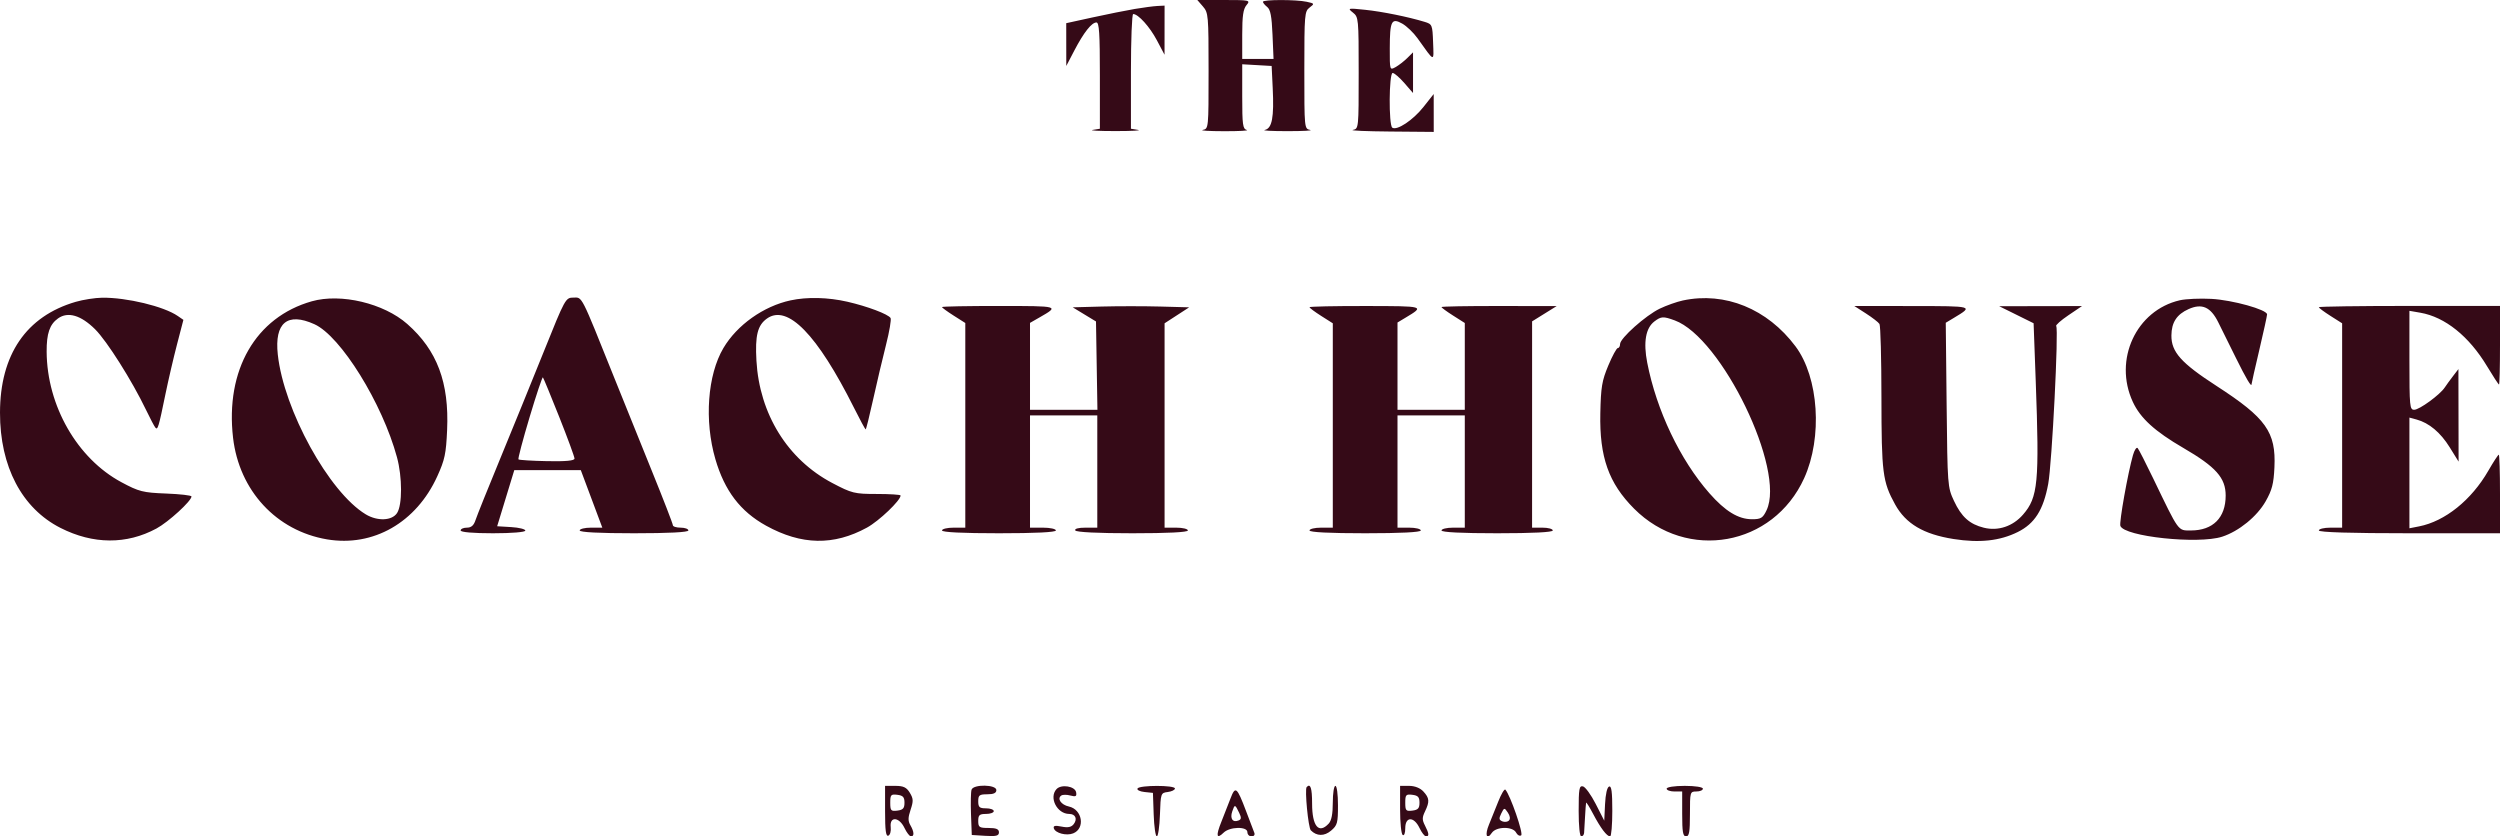 <svg width="529" height="177" viewBox="0 0 529 177" fill="none" xmlns="http://www.w3.org/2000/svg">
<path fill-rule="evenodd" clip-rule="evenodd" d="M254.544 1.374C255.687 2.694 255.735 3.239 255.735 14.993C255.735 27.218 255.733 27.237 254.503 27.494C253.825 27.636 255.858 27.757 259.02 27.763C262.183 27.77 264.339 27.653 263.812 27.504C262.97 27.265 262.854 26.408 262.854 20.416V13.6L265.967 13.778L269.08 13.957L269.305 18.608C269.608 24.864 269.172 27.172 267.627 27.497C266.96 27.637 269.124 27.751 272.437 27.751C275.75 27.751 277.906 27.636 277.229 27.494C275.998 27.236 275.997 27.223 275.997 14.84C275.997 3.047 276.051 2.402 277.111 1.597C278.188 0.779 278.168 0.738 276.495 0.375C274.238 -0.114 267.235 -0.11 267.235 0.38C267.235 0.589 267.642 1.083 268.14 1.478C268.827 2.022 269.098 3.435 269.263 7.333L269.481 12.472H266.168H262.854V7.322C262.854 3.363 263.064 1.921 263.76 1.086C264.633 0.04 264.455 0 259.01 0H253.353L254.544 1.374ZM240.127 1.894C238.32 2.199 234.315 3.001 231.228 3.677L225.615 4.906L225.62 9.431L225.626 13.957L227.329 10.69C229.323 6.868 230.991 4.751 232.008 4.751C232.586 4.751 232.734 7.054 232.734 15.996V27.24L231.228 27.488C230.4 27.624 232.556 27.735 236.02 27.735C239.484 27.735 241.64 27.624 240.812 27.488L239.306 27.24V15.105C239.306 8.43 239.519 2.969 239.78 2.969C240.853 2.969 243.283 5.659 244.798 8.524L246.415 11.581L246.42 6.384L246.425 1.188L244.919 1.264C244.091 1.306 241.935 1.589 240.127 1.894ZM286.265 2.651C287.471 3.61 287.497 3.88 287.497 15.434C287.497 27.201 287.493 27.237 286.265 27.494C285.587 27.636 289.161 27.788 294.205 27.832L303.378 27.913L303.375 23.904L303.371 19.895L301.202 22.639C299.004 25.42 295.6 27.681 294.61 27.018C293.827 26.494 293.902 15.441 294.688 15.441C295.029 15.441 296.138 16.396 297.153 17.562L298.997 19.683V15.38V11.077L297.765 12.294C297.088 12.963 295.978 13.821 295.301 14.2C294.073 14.886 294.069 14.87 294.077 10.265C294.088 4.422 294.439 3.72 296.714 4.996C297.646 5.518 299.095 6.907 299.935 8.08C303.664 13.294 303.395 13.223 303.242 8.949C303.109 5.26 303.048 5.112 301.461 4.629C297.947 3.559 292.53 2.46 288.866 2.075C285.214 1.69 285.091 1.718 286.265 2.651ZM16.012 63.87C5.552 66.925 0.018 75.032 4.34226e-05 87.326C-0.016 98.711 4.63 107.561 12.8 111.707C19.698 115.207 26.783 115.251 33.107 111.833C35.657 110.454 40.518 106.006 40.518 105.051C40.518 104.823 38.101 104.545 35.147 104.432C30.254 104.246 29.412 104.033 25.691 102.037C16.341 97.021 9.942 85.852 9.87 74.424C9.846 70.569 10.509 68.635 12.288 67.371C14.375 65.888 17.123 66.695 20.123 69.671C22.63 72.157 27.933 80.55 30.889 86.708C31.751 88.505 32.644 90.202 32.873 90.48C33.37 91.082 33.57 90.417 35 83.442C35.603 80.502 36.706 75.754 37.452 72.889L38.807 67.683L37.609 66.857C34.67 64.83 26.804 62.931 21.625 62.996C20.119 63.015 17.593 63.409 16.012 63.87ZM65.982 63.752C54.1 67.115 47.65 78.299 49.316 92.647C50.614 103.815 58.491 112.325 69.203 114.131C78.983 115.779 88.088 110.567 92.534 100.774C94.117 97.287 94.387 96.013 94.609 90.994C95.057 80.928 92.502 74.128 86.178 68.555C81.201 64.168 72.133 62.012 65.982 63.752ZM115.064 74.402C112.542 80.68 108.383 90.895 105.822 97.101C103.261 103.307 100.926 109.12 100.634 110.018C100.253 111.187 99.728 111.652 98.786 111.652C98.063 111.652 97.471 111.919 97.471 112.246C97.471 112.61 100.118 112.839 104.316 112.839C108.275 112.839 111.162 112.601 111.162 112.275C111.162 111.965 109.82 111.631 108.18 111.533L105.198 111.355L107.012 105.416L108.824 99.477H115.86H122.896L125.173 105.564L127.45 111.652H125.056C123.739 111.652 122.662 111.919 122.662 112.246C122.662 112.623 126.86 112.839 134.162 112.839C141.463 112.839 145.662 112.623 145.662 112.246C145.662 111.919 144.923 111.652 144.019 111.652C143.115 111.652 142.376 111.417 142.376 111.131C142.376 110.844 140.386 105.7 137.952 99.698C135.519 93.697 131.92 84.778 129.955 79.879C122.817 62.087 123.256 62.951 121.348 62.969C119.669 62.986 119.597 63.118 115.064 74.402ZM167.287 63.556C161.564 64.791 155.967 68.763 153.075 73.646C149.706 79.332 149.004 89.02 151.372 97.148C153.324 103.85 156.663 108.231 162.108 111.237C169.586 115.364 176.407 115.494 183.448 111.643C186.006 110.244 190.567 105.891 190.567 104.848C190.567 104.67 188.306 104.525 185.542 104.525C180.811 104.525 180.257 104.388 176.095 102.195C166.658 97.22 160.702 87.607 160.061 76.315C159.758 70.984 160.301 68.818 162.295 67.401C166.638 64.316 172.928 70.764 180.693 86.263C181.962 88.795 183.079 90.865 183.176 90.865C183.273 90.865 183.988 87.993 184.764 84.481C185.541 80.969 186.763 75.787 187.482 72.964C188.2 70.142 188.634 67.589 188.446 67.292C187.925 66.471 183.541 64.819 179.301 63.845C175.214 62.906 170.796 62.8 167.287 63.556ZM356.098 63.578C354.824 63.851 352.628 64.627 351.219 65.303C348.233 66.736 342.807 71.569 342.807 72.797C342.807 73.263 342.594 73.643 342.335 73.643C342.075 73.643 341.164 75.313 340.313 77.354C338.964 80.586 338.746 81.895 338.629 87.467C338.436 96.708 340.394 102.237 345.772 107.632C356.975 118.869 375.209 115.603 381.761 101.186C385.685 92.55 384.854 79.877 379.932 73.294C373.986 65.34 364.993 61.675 356.098 63.578ZM461.244 63.539C452.005 65.673 447.174 76.126 451.307 85.042C452.906 88.493 455.954 91.272 461.999 94.787C468.893 98.798 470.952 101.115 470.952 104.863C470.952 109.546 468.267 112.246 463.609 112.246C460.809 112.246 461.145 112.709 455.628 101.259C454.054 97.992 452.572 95.095 452.335 94.82C452.097 94.545 451.648 95.213 451.337 96.304C450.251 100.119 448.398 110.508 448.668 111.272C449.472 113.544 465.145 115.21 470.216 113.563C473.751 112.415 477.591 109.287 479.417 106.067C480.765 103.694 481.107 102.367 481.269 98.886C481.617 91.418 479.508 88.455 469.015 81.664C461.531 76.82 459.443 74.484 459.47 70.983C459.491 68.227 460.604 66.52 463.112 65.401C465.934 64.141 467.769 64.953 469.369 68.168C470.136 69.709 471.82 73.108 473.111 75.721C475.283 80.117 476.428 82.042 476.428 81.297C476.428 81.13 477.167 77.863 478.071 74.036C478.974 70.21 479.714 66.829 479.714 66.524C479.714 65.522 472.408 63.485 467.94 63.242C465.53 63.111 462.517 63.245 461.244 63.539ZM199.329 64.975C199.329 65.107 200.438 65.92 201.794 66.781L204.258 68.347V90V111.652H201.794C200.438 111.652 199.329 111.919 199.329 112.246C199.329 112.623 203.71 112.839 211.377 112.839C219.044 112.839 223.425 112.623 223.425 112.246C223.425 111.919 222.193 111.652 220.687 111.652H217.949V99.774V87.896H225.068H232.187V99.774V111.652H229.69C228.165 111.652 227.325 111.883 227.532 112.246C227.741 112.611 232.375 112.839 239.612 112.839C247.075 112.839 251.354 112.623 251.354 112.246C251.354 111.919 250.245 111.652 248.889 111.652H246.425V90.031V68.41L249.026 66.721L251.628 65.031L245.467 64.863C242.078 64.771 236.533 64.771 233.145 64.863L226.984 65.031L229.449 66.527L231.913 68.022L232.064 77.365L232.215 86.708H225.081H217.949V77.515V68.322L220.002 67.145C224.183 64.749 224.199 64.753 211.514 64.743C204.812 64.738 199.329 64.842 199.329 64.975ZM277.092 65.006C277.092 65.156 278.201 65.983 279.556 66.844L282.021 68.41V90.031V111.652H279.556C278.201 111.652 277.092 111.919 277.092 112.246C277.092 112.623 281.382 112.839 288.866 112.839C296.35 112.839 300.64 112.623 300.64 112.246C300.64 111.919 299.531 111.652 298.176 111.652H295.711V99.774V87.896H302.831H309.95V99.774V111.652H307.485C306.13 111.652 305.021 111.919 305.021 112.246C305.021 112.623 309.311 112.839 316.795 112.839C324.279 112.839 328.569 112.623 328.569 112.246C328.569 111.919 327.583 111.652 326.378 111.652H324.188L324.19 89.826L324.192 68.001L326.791 66.385L329.39 64.768L317.206 64.751C310.504 64.742 305.021 64.842 305.021 64.975C305.021 65.107 306.13 65.92 307.485 66.781L309.95 68.347V77.528V86.708H302.831H295.711V77.475V68.242L297.395 67.23C301.509 64.759 301.557 64.773 289.003 64.753C282.452 64.743 277.092 64.857 277.092 65.006ZM394.832 66.329C396.187 67.2 397.477 68.2 397.698 68.551C397.92 68.902 398.106 75.87 398.112 84.036C398.125 100.102 398.356 101.923 401.001 106.729C403.253 110.821 407.021 113.054 413.361 114.053C418.884 114.924 423.163 114.458 426.96 112.573C430.548 110.792 432.38 107.899 433.401 102.401C434.196 98.122 435.641 69.597 435.093 69.002C434.921 68.816 436.08 67.785 437.669 66.712L440.558 64.761L431.796 64.779L423.034 64.797L426.672 66.598L430.31 68.399L430.761 80.672C431.548 102.1 431.249 105.241 428.071 108.895C425.913 111.377 422.813 112.415 419.791 111.668C416.763 110.919 415.031 109.363 413.456 105.975C412.109 103.079 412.089 102.81 411.906 85.668L411.722 68.296L413.449 67.258C417.617 64.751 417.693 64.773 404.689 64.759L392.367 64.746L394.832 66.329ZM490.666 65.006C490.666 65.156 491.775 65.983 493.13 66.844L495.595 68.41V90.031V111.652H493.13C491.775 111.652 490.666 111.919 490.666 112.246C490.666 112.63 497.42 112.839 509.833 112.839H529V104.525C529 99.952 528.884 96.21 528.743 96.21C528.602 96.21 527.601 97.747 526.519 99.625C522.951 105.818 517.369 110.302 511.887 111.38L509.833 111.784V100.073V88.361L511.339 88.769C513.99 89.486 516.407 91.509 518.348 94.635L520.238 97.679L520.22 87.888L520.201 78.097L519.061 79.582C518.434 80.398 517.641 81.489 517.299 82.005C516.282 83.542 511.938 86.708 510.846 86.708C509.899 86.708 509.833 86.029 509.833 76.239V65.77L512.156 66.173C517.363 67.076 522.449 71.156 526.247 77.477C527.531 79.615 528.675 81.363 528.79 81.363C528.906 81.363 529 77.622 529 73.049V64.734H509.833C499.291 64.734 490.666 64.857 490.666 65.006ZM66.53 68.603C72.094 71.115 80.903 85.313 84.003 96.764C85.137 100.956 85.147 106.809 84.023 108.55C82.958 110.199 79.87 110.33 77.386 108.831C69.614 104.141 60.054 86.766 58.781 75.017C58.052 68.295 60.803 66.018 66.53 68.603ZM354.363 67.792C364.325 71.442 377.871 99.442 373.803 107.974C373.016 109.624 372.616 109.87 370.72 109.87C367.831 109.87 365.051 108.173 361.709 104.368C355.511 97.313 350.524 86.842 348.555 76.752C347.707 72.409 348.225 69.419 350.069 68.018C351.502 66.93 351.945 66.906 354.363 67.792ZM118.335 88.231C120.112 92.706 121.566 96.666 121.567 97.031C121.567 97.486 119.739 97.659 115.756 97.579C112.559 97.515 109.836 97.347 109.705 97.204C109.573 97.061 110.633 93.044 112.06 88.277C113.487 83.509 114.756 79.718 114.879 79.852C115.003 79.985 116.558 83.757 118.335 88.231ZM187.281 171.684C187.281 175.737 187.452 177.017 187.966 176.829C188.35 176.689 188.573 175.885 188.474 174.998C188.218 172.692 190.261 172.833 191.389 175.198C191.856 176.178 192.478 176.98 192.772 176.98C193.496 176.98 193.443 176.014 192.64 174.62C192.114 173.707 192.124 173.016 192.685 171.332C193.297 169.499 193.273 168.997 192.517 167.745C191.827 166.604 191.166 166.29 189.459 166.29H187.281V171.684ZM205.584 167.088C205.429 167.527 205.375 169.865 205.464 172.284L205.627 176.683L208.502 176.862C210.806 177.007 211.377 176.859 211.377 176.12C211.377 175.44 210.801 175.198 209.187 175.198C207.215 175.198 206.996 175.05 206.996 173.713C206.996 172.46 207.252 172.229 208.639 172.229C209.542 172.229 210.282 171.961 210.282 171.635C210.282 171.308 209.542 171.041 208.639 171.041C207.252 171.041 206.996 170.81 206.996 169.556C206.996 168.256 207.233 168.071 208.913 168.071C210.251 168.071 210.829 167.803 210.829 167.181C210.829 165.995 206.001 165.91 205.584 167.088ZM223.559 166.976C221.905 168.77 223.678 172.229 226.252 172.229C227.563 172.229 228.034 173.294 227.203 174.379C226.703 175.033 225.981 175.181 224.634 174.908C223.256 174.627 222.823 174.724 222.992 175.275C223.306 176.299 225.663 176.91 227.088 176.338C229.683 175.297 229.031 171.277 226.168 170.656C224.524 170.299 223.616 168.974 224.575 168.332C224.88 168.127 225.752 168.129 226.512 168.336C227.639 168.643 227.86 168.516 227.709 167.649C227.483 166.359 224.564 165.885 223.559 166.976ZM240.697 166.845C240.523 167.151 241.186 167.485 242.171 167.587L243.961 167.774L244.121 172.377C244.209 174.909 244.506 176.98 244.782 176.98C245.058 176.98 245.356 174.909 245.444 172.377C245.601 167.846 245.627 167.771 247.11 167.587C247.938 167.483 248.616 167.149 248.616 166.844C248.616 166.119 241.11 166.12 240.697 166.845ZM276.491 166.546C276.046 167.029 276.825 175.146 277.37 175.699C278.61 176.96 280.227 176.983 281.661 175.759C282.986 174.629 283.116 174.15 283.116 170.404C283.116 168.057 282.881 166.29 282.568 166.29C282.265 166.29 282.021 167.859 282.021 169.811C282.021 172.22 281.749 173.626 281.16 174.265C279.055 176.547 277.64 174.845 277.64 170.031C277.64 166.742 277.29 165.68 276.491 166.546ZM296.259 171.303C296.259 174.06 296.505 176.481 296.807 176.683C297.126 176.897 297.354 176.293 297.354 175.233C297.354 172.754 299.19 172.732 300.366 175.198C300.833 176.178 301.456 176.98 301.75 176.98C302.456 176.98 302.396 176.387 301.516 174.665C300.909 173.478 300.912 172.985 301.533 171.695C302.536 169.61 302.476 168.875 301.188 167.478C300.51 166.742 299.362 166.29 298.176 166.29H296.259V171.303ZM334.045 171.591C334.045 174.788 334.268 176.98 334.593 176.98C334.894 176.98 335.166 176.646 335.196 176.237C335.228 175.829 335.317 174.292 335.395 172.823C335.473 171.353 335.574 170.016 335.619 169.853C335.665 169.69 336.334 170.759 337.107 172.229C338.683 175.225 340.011 176.98 340.702 176.98C340.956 176.98 341.164 174.553 341.164 171.585C341.164 167.535 340.994 166.252 340.48 166.436C340.063 166.585 339.73 168.045 339.628 170.167L339.46 173.653L337.657 170.12C336.666 168.176 335.447 166.501 334.949 166.395C334.162 166.227 334.045 166.9 334.045 171.591ZM352.664 166.884C352.664 167.21 353.404 167.478 354.307 167.478H355.95V172.229C355.95 176.056 356.11 176.98 356.772 176.98C357.433 176.98 357.593 176.056 357.593 172.229C357.593 167.556 357.616 167.478 358.962 167.478C359.715 167.478 360.331 167.21 360.331 166.884C360.331 166.545 358.688 166.29 356.498 166.29C354.307 166.29 352.664 166.545 352.664 166.884ZM260.352 169.006C259.866 170.288 258.995 172.515 258.416 173.954C257.241 176.877 257.419 177.661 258.924 176.185C260.221 174.91 263.949 174.839 263.949 176.089C263.949 176.579 264.345 176.98 264.829 176.98C265.322 176.98 265.582 176.653 265.421 176.237C265.262 175.829 264.474 173.758 263.671 171.635C261.721 166.482 261.404 166.231 260.352 169.006ZM317.03 169.613C316.4 171.215 315.513 173.416 315.061 174.504C314.151 176.689 314.566 177.871 315.668 176.236C316.59 174.87 320.108 174.826 320.803 176.172C321.08 176.708 321.565 176.973 321.883 176.759C322.403 176.411 319.56 168.2 318.535 167.088C318.338 166.875 317.661 168.011 317.03 169.613ZM191.389 169.853C191.389 171.031 191.078 171.376 189.883 171.525C188.523 171.695 188.377 171.533 188.377 169.853C188.377 168.174 188.523 168.011 189.883 168.181C191.078 168.33 191.389 168.675 191.389 169.853ZM300.366 169.853C300.366 171.031 300.055 171.376 298.86 171.525C297.501 171.695 297.354 171.533 297.354 169.853C297.354 168.174 297.501 168.011 298.86 168.181C300.055 168.33 300.366 168.675 300.366 169.853ZM262.222 172.021C262.696 173.008 262.67 173.366 262.11 173.599C260.852 174.123 260.214 173.235 260.744 171.697C261.28 170.142 261.327 170.152 262.222 172.021ZM319.298 173.612C319.016 173.918 318.389 174.003 317.903 173.801C317.176 173.498 317.134 173.206 317.665 172.131C318.287 170.87 318.333 170.863 319.059 171.941C319.527 172.634 319.617 173.266 319.298 173.612Z" fill="#350A17"/>
</svg>
